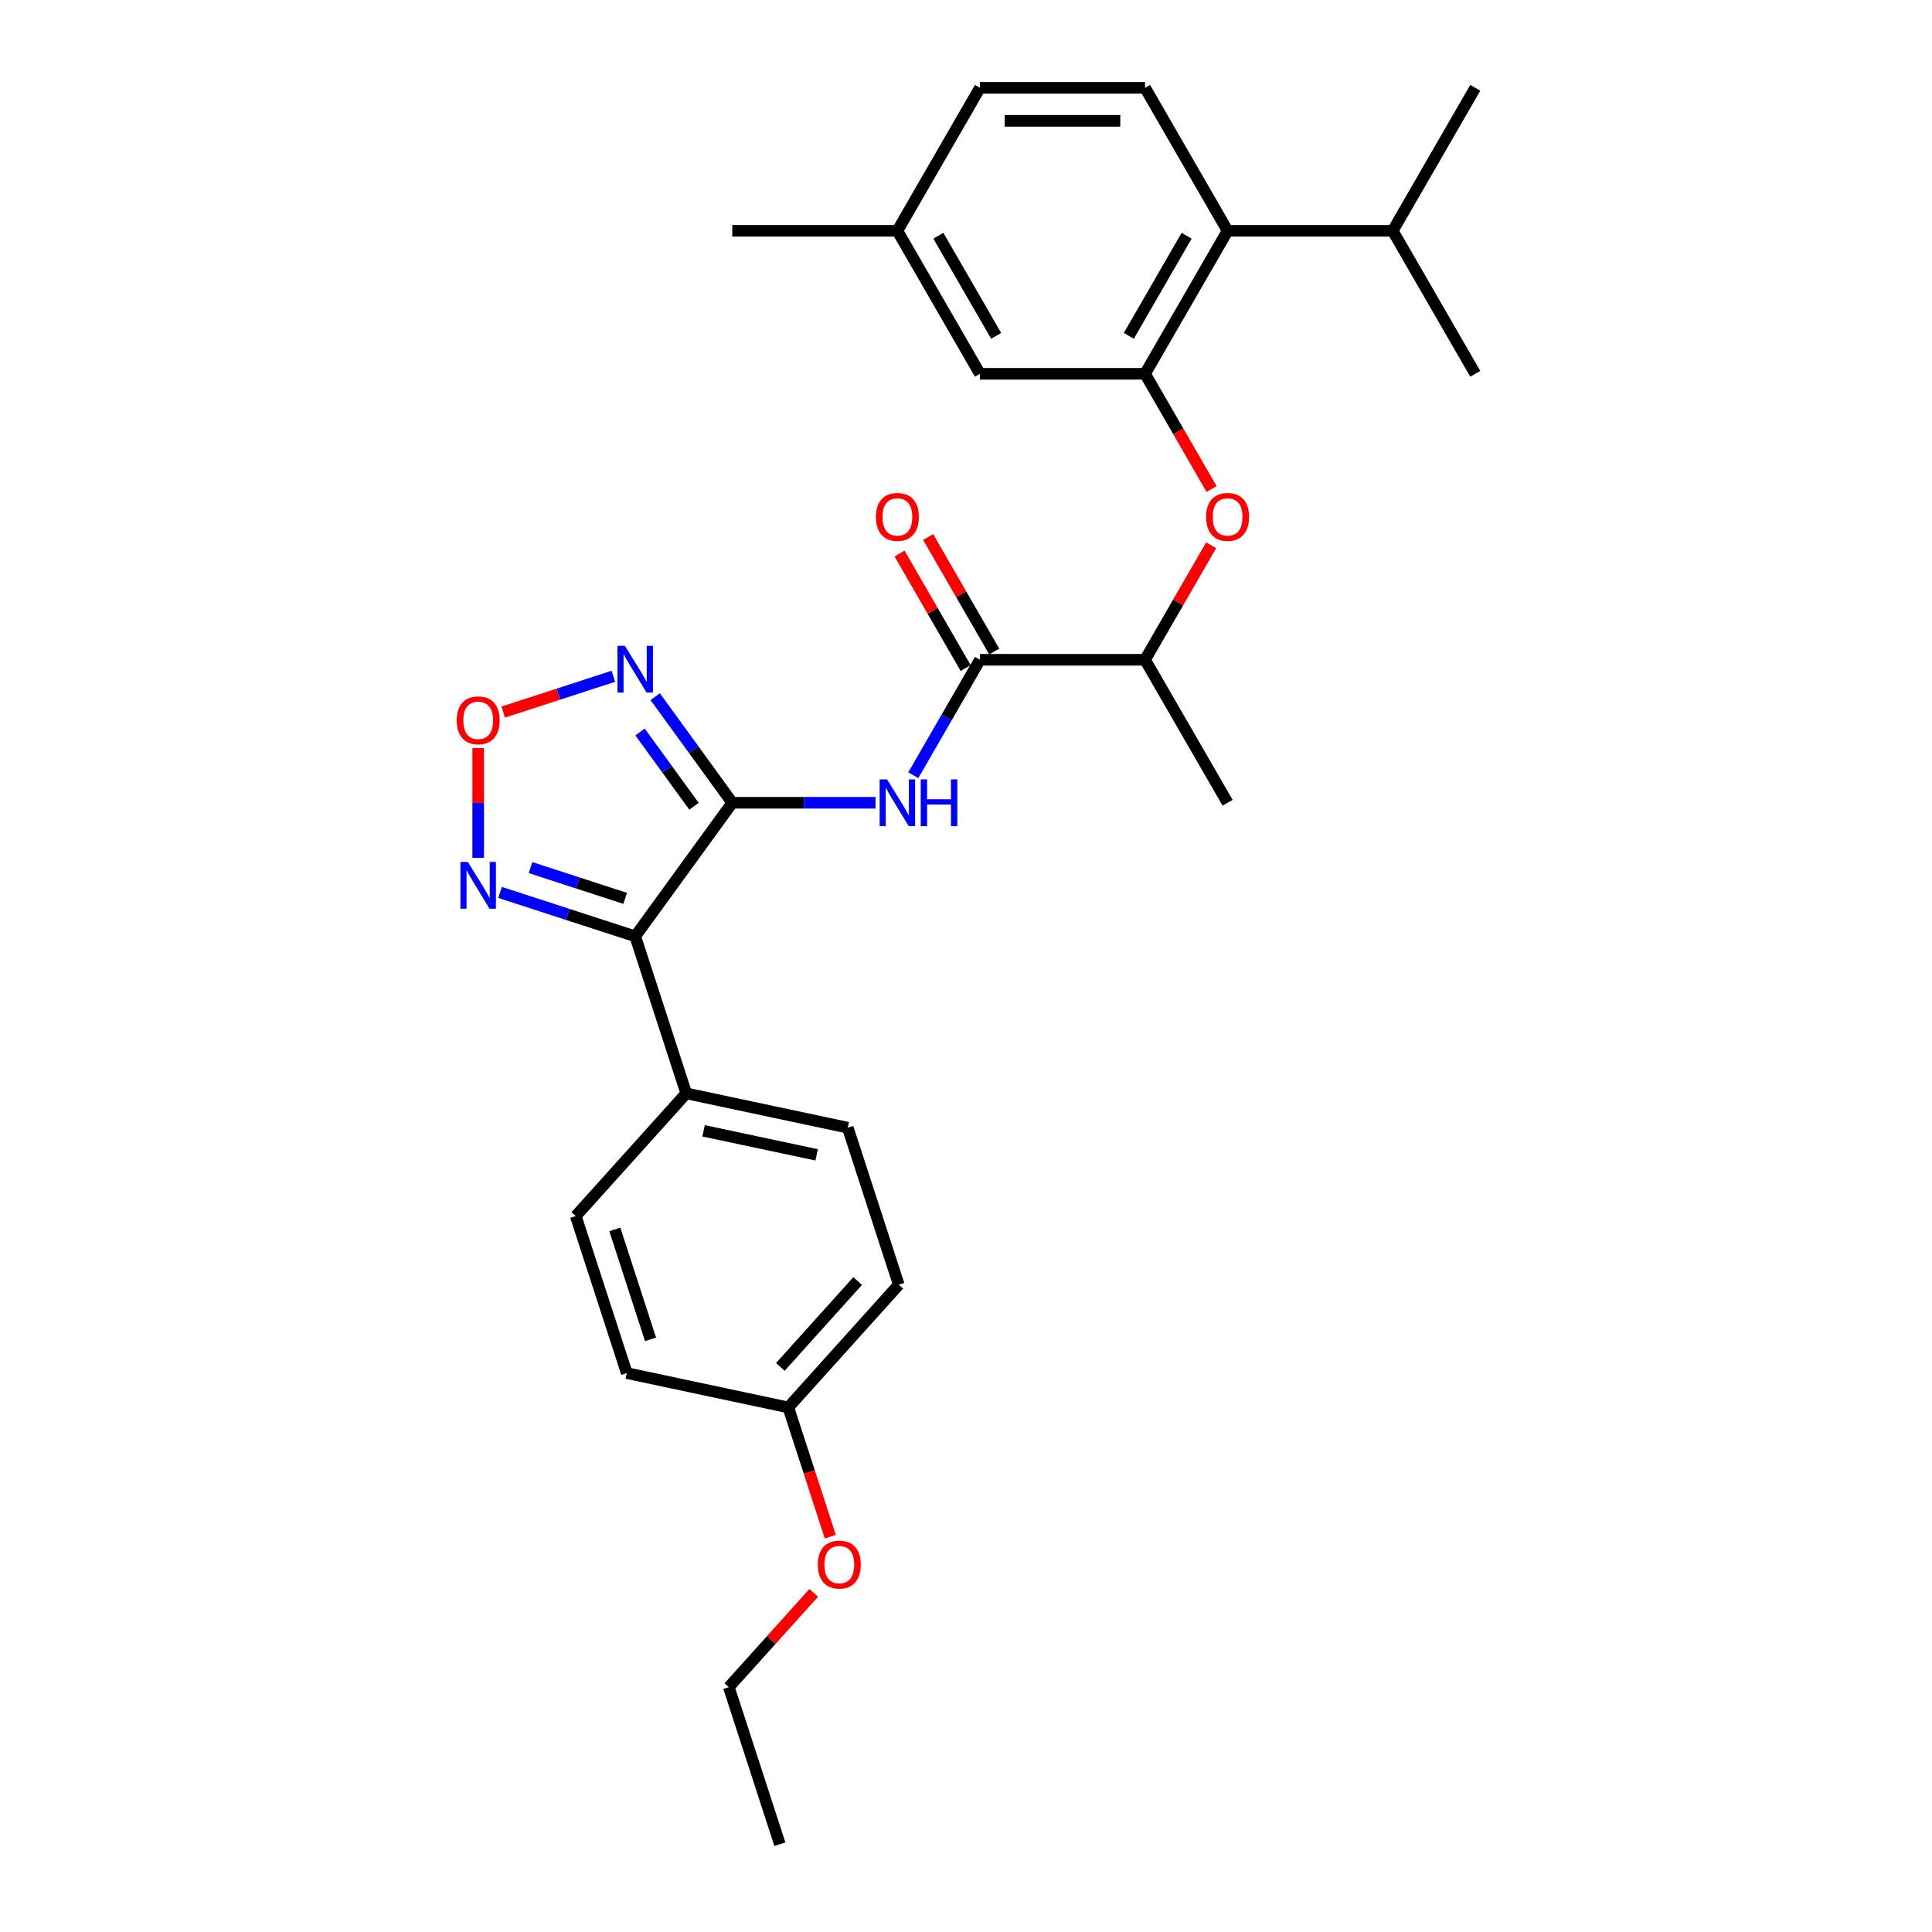 <?xml version='1.0' encoding='iso-8859-1'?>
<svg version='1.1' baseProfile='full'
              xmlns='http://www.w3.org/2000/svg'
                      xmlns:rdkit='http://www.rdkit.org/xml'
                      xmlns:xlink='http://www.w3.org/1999/xlink'
                  xml:space='preserve'
width='1000px' height='1000px' viewBox='0 0 1000 1000'>
<!-- END OF HEADER -->
<rect style='opacity:1.0;fill:#FFFFFF;stroke:none' width='1000' height='1000' x='0' y='0'> </rect>
<path class='bond-0' d='M 379.024,415.509 L 328.792,484.648' style='fill:none;fill-rule:evenodd;stroke:#000000;stroke-width:6px;stroke-linecap:butt;stroke-linejoin:miter;stroke-opacity:1' />
<path class='bond-1' d='M 379.024,415.509 L 359.08,388.058' style='fill:none;fill-rule:evenodd;stroke:#000000;stroke-width:6px;stroke-linecap:butt;stroke-linejoin:miter;stroke-opacity:1' />
<path class='bond-1' d='M 359.08,388.058 L 339.136,360.608' style='fill:none;fill-rule:evenodd;stroke:#0000FF;stroke-width:6px;stroke-linecap:butt;stroke-linejoin:miter;stroke-opacity:1' />
<path class='bond-1' d='M 359.213,417.32 L 345.252,398.105' style='fill:none;fill-rule:evenodd;stroke:#000000;stroke-width:6px;stroke-linecap:butt;stroke-linejoin:miter;stroke-opacity:1' />
<path class='bond-1' d='M 345.252,398.105 L 331.291,378.889' style='fill:none;fill-rule:evenodd;stroke:#0000FF;stroke-width:6px;stroke-linecap:butt;stroke-linejoin:miter;stroke-opacity:1' />
<path class='bond-2' d='M 379.024,415.509 L 416.097,415.509' style='fill:none;fill-rule:evenodd;stroke:#000000;stroke-width:6px;stroke-linecap:butt;stroke-linejoin:miter;stroke-opacity:1' />
<path class='bond-2' d='M 416.097,415.509 L 453.169,415.509' style='fill:none;fill-rule:evenodd;stroke:#0000FF;stroke-width:6px;stroke-linecap:butt;stroke-linejoin:miter;stroke-opacity:1' />
<path class='bond-3' d='M 328.792,484.648 L 293.81,473.282' style='fill:none;fill-rule:evenodd;stroke:#000000;stroke-width:6px;stroke-linecap:butt;stroke-linejoin:miter;stroke-opacity:1' />
<path class='bond-3' d='M 293.81,473.282 L 258.829,461.915' style='fill:none;fill-rule:evenodd;stroke:#0000FF;stroke-width:6px;stroke-linecap:butt;stroke-linejoin:miter;stroke-opacity:1' />
<path class='bond-3' d='M 323.579,464.982 L 299.092,457.026' style='fill:none;fill-rule:evenodd;stroke:#000000;stroke-width:6px;stroke-linecap:butt;stroke-linejoin:miter;stroke-opacity:1' />
<path class='bond-3' d='M 299.092,457.026 L 274.605,449.07' style='fill:none;fill-rule:evenodd;stroke:#0000FF;stroke-width:6px;stroke-linecap:butt;stroke-linejoin:miter;stroke-opacity:1' />
<path class='bond-9' d='M 328.792,484.648 L 355.2,565.925' style='fill:none;fill-rule:evenodd;stroke:#000000;stroke-width:6px;stroke-linecap:butt;stroke-linejoin:miter;stroke-opacity:1' />
<path class='bond-4' d='M 317.477,350.046 L 288.97,359.309' style='fill:none;fill-rule:evenodd;stroke:#0000FF;stroke-width:6px;stroke-linecap:butt;stroke-linejoin:miter;stroke-opacity:1' />
<path class='bond-4' d='M 288.97,359.309 L 260.463,368.571' style='fill:none;fill-rule:evenodd;stroke:#FF0000;stroke-width:6px;stroke-linecap:butt;stroke-linejoin:miter;stroke-opacity:1' />
<path class='bond-6' d='M 472.705,401.271 L 489.96,371.385' style='fill:none;fill-rule:evenodd;stroke:#0000FF;stroke-width:6px;stroke-linecap:butt;stroke-linejoin:miter;stroke-opacity:1' />
<path class='bond-6' d='M 489.96,371.385 L 507.215,341.498' style='fill:none;fill-rule:evenodd;stroke:#000000;stroke-width:6px;stroke-linecap:butt;stroke-linejoin:miter;stroke-opacity:1' />
<path class='bond-29' d='M 247.514,444.001 L 247.514,415.587' style='fill:none;fill-rule:evenodd;stroke:#0000FF;stroke-width:6px;stroke-linecap:butt;stroke-linejoin:miter;stroke-opacity:1' />
<path class='bond-29' d='M 247.514,415.587 L 247.514,387.173' style='fill:none;fill-rule:evenodd;stroke:#FF0000;stroke-width:6px;stroke-linecap:butt;stroke-linejoin:miter;stroke-opacity:1' />
<path class='bond-5' d='M 592.675,193.476 L 609.891,223.294' style='fill:none;fill-rule:evenodd;stroke:#000000;stroke-width:6px;stroke-linecap:butt;stroke-linejoin:miter;stroke-opacity:1' />
<path class='bond-5' d='M 609.891,223.294 L 627.106,253.113' style='fill:none;fill-rule:evenodd;stroke:#FF0000;stroke-width:6px;stroke-linecap:butt;stroke-linejoin:miter;stroke-opacity:1' />
<path class='bond-8' d='M 592.675,193.476 L 635.405,119.465' style='fill:none;fill-rule:evenodd;stroke:#000000;stroke-width:6px;stroke-linecap:butt;stroke-linejoin:miter;stroke-opacity:1' />
<path class='bond-8' d='M 584.282,173.829 L 614.194,122.021' style='fill:none;fill-rule:evenodd;stroke:#000000;stroke-width:6px;stroke-linecap:butt;stroke-linejoin:miter;stroke-opacity:1' />
<path class='bond-12' d='M 592.675,193.476 L 507.215,193.476' style='fill:none;fill-rule:evenodd;stroke:#000000;stroke-width:6px;stroke-linecap:butt;stroke-linejoin:miter;stroke-opacity:1' />
<path class='bond-10' d='M 507.215,341.498 L 592.675,341.498' style='fill:none;fill-rule:evenodd;stroke:#000000;stroke-width:6px;stroke-linecap:butt;stroke-linejoin:miter;stroke-opacity:1' />
<path class='bond-13' d='M 514.616,337.225 L 497.509,307.595' style='fill:none;fill-rule:evenodd;stroke:#000000;stroke-width:6px;stroke-linecap:butt;stroke-linejoin:miter;stroke-opacity:1' />
<path class='bond-13' d='M 497.509,307.595 L 480.402,277.965' style='fill:none;fill-rule:evenodd;stroke:#FF0000;stroke-width:6px;stroke-linecap:butt;stroke-linejoin:miter;stroke-opacity:1' />
<path class='bond-13' d='M 499.814,345.771 L 482.707,316.141' style='fill:none;fill-rule:evenodd;stroke:#000000;stroke-width:6px;stroke-linecap:butt;stroke-linejoin:miter;stroke-opacity:1' />
<path class='bond-13' d='M 482.707,316.141 L 465.6,286.511' style='fill:none;fill-rule:evenodd;stroke:#FF0000;stroke-width:6px;stroke-linecap:butt;stroke-linejoin:miter;stroke-opacity:1' />
<path class='bond-7' d='M 626.889,282.238 L 609.782,311.868' style='fill:none;fill-rule:evenodd;stroke:#FF0000;stroke-width:6px;stroke-linecap:butt;stroke-linejoin:miter;stroke-opacity:1' />
<path class='bond-7' d='M 609.782,311.868 L 592.675,341.498' style='fill:none;fill-rule:evenodd;stroke:#000000;stroke-width:6px;stroke-linecap:butt;stroke-linejoin:miter;stroke-opacity:1' />
<path class='bond-11' d='M 635.405,119.465 L 592.675,45.455' style='fill:none;fill-rule:evenodd;stroke:#000000;stroke-width:6px;stroke-linecap:butt;stroke-linejoin:miter;stroke-opacity:1' />
<path class='bond-16' d='M 635.405,119.465 L 720.866,119.465' style='fill:none;fill-rule:evenodd;stroke:#000000;stroke-width:6px;stroke-linecap:butt;stroke-linejoin:miter;stroke-opacity:1' />
<path class='bond-14' d='M 355.2,565.925 L 438.793,583.694' style='fill:none;fill-rule:evenodd;stroke:#000000;stroke-width:6px;stroke-linecap:butt;stroke-linejoin:miter;stroke-opacity:1' />
<path class='bond-14' d='M 364.186,585.309 L 422.701,597.747' style='fill:none;fill-rule:evenodd;stroke:#000000;stroke-width:6px;stroke-linecap:butt;stroke-linejoin:miter;stroke-opacity:1' />
<path class='bond-15' d='M 355.2,565.925 L 298.016,629.435' style='fill:none;fill-rule:evenodd;stroke:#000000;stroke-width:6px;stroke-linecap:butt;stroke-linejoin:miter;stroke-opacity:1' />
<path class='bond-23' d='M 592.675,341.498 L 635.405,415.509' style='fill:none;fill-rule:evenodd;stroke:#000000;stroke-width:6px;stroke-linecap:butt;stroke-linejoin:miter;stroke-opacity:1' />
<path class='bond-31' d='M 592.675,45.455 L 507.215,45.455' style='fill:none;fill-rule:evenodd;stroke:#000000;stroke-width:6px;stroke-linecap:butt;stroke-linejoin:miter;stroke-opacity:1' />
<path class='bond-31' d='M 579.856,62.547 L 520.034,62.547' style='fill:none;fill-rule:evenodd;stroke:#000000;stroke-width:6px;stroke-linecap:butt;stroke-linejoin:miter;stroke-opacity:1' />
<path class='bond-17' d='M 507.215,193.476 L 464.484,119.465' style='fill:none;fill-rule:evenodd;stroke:#000000;stroke-width:6px;stroke-linecap:butt;stroke-linejoin:miter;stroke-opacity:1' />
<path class='bond-17' d='M 515.607,173.829 L 485.696,122.021' style='fill:none;fill-rule:evenodd;stroke:#000000;stroke-width:6px;stroke-linecap:butt;stroke-linejoin:miter;stroke-opacity:1' />
<path class='bond-21' d='M 438.793,583.694 L 465.202,664.971' style='fill:none;fill-rule:evenodd;stroke:#000000;stroke-width:6px;stroke-linecap:butt;stroke-linejoin:miter;stroke-opacity:1' />
<path class='bond-20' d='M 298.016,629.435 L 324.425,710.712' style='fill:none;fill-rule:evenodd;stroke:#000000;stroke-width:6px;stroke-linecap:butt;stroke-linejoin:miter;stroke-opacity:1' />
<path class='bond-20' d='M 318.233,636.345 L 336.719,693.239' style='fill:none;fill-rule:evenodd;stroke:#000000;stroke-width:6px;stroke-linecap:butt;stroke-linejoin:miter;stroke-opacity:1' />
<path class='bond-24' d='M 720.866,119.465 L 763.596,193.476' style='fill:none;fill-rule:evenodd;stroke:#000000;stroke-width:6px;stroke-linecap:butt;stroke-linejoin:miter;stroke-opacity:1' />
<path class='bond-25' d='M 720.866,119.465 L 763.596,45.455' style='fill:none;fill-rule:evenodd;stroke:#000000;stroke-width:6px;stroke-linecap:butt;stroke-linejoin:miter;stroke-opacity:1' />
<path class='bond-18' d='M 464.484,119.465 L 507.215,45.455' style='fill:none;fill-rule:evenodd;stroke:#000000;stroke-width:6px;stroke-linecap:butt;stroke-linejoin:miter;stroke-opacity:1' />
<path class='bond-26' d='M 464.484,119.465 L 379.024,119.465' style='fill:none;fill-rule:evenodd;stroke:#000000;stroke-width:6px;stroke-linecap:butt;stroke-linejoin:miter;stroke-opacity:1' />
<path class='bond-19' d='M 408.018,728.481 L 324.425,710.712' style='fill:none;fill-rule:evenodd;stroke:#000000;stroke-width:6px;stroke-linecap:butt;stroke-linejoin:miter;stroke-opacity:1' />
<path class='bond-22' d='M 408.018,728.481 L 418.887,761.932' style='fill:none;fill-rule:evenodd;stroke:#000000;stroke-width:6px;stroke-linecap:butt;stroke-linejoin:miter;stroke-opacity:1' />
<path class='bond-22' d='M 418.887,761.932 L 429.756,795.384' style='fill:none;fill-rule:evenodd;stroke:#FF0000;stroke-width:6px;stroke-linecap:butt;stroke-linejoin:miter;stroke-opacity:1' />
<path class='bond-30' d='M 408.018,728.481 L 465.202,664.971' style='fill:none;fill-rule:evenodd;stroke:#000000;stroke-width:6px;stroke-linecap:butt;stroke-linejoin:miter;stroke-opacity:1' />
<path class='bond-30' d='M 403.894,707.517 L 443.922,663.061' style='fill:none;fill-rule:evenodd;stroke:#000000;stroke-width:6px;stroke-linecap:butt;stroke-linejoin:miter;stroke-opacity:1' />
<path class='bond-27' d='M 421.18,824.47 L 399.211,848.869' style='fill:none;fill-rule:evenodd;stroke:#FF0000;stroke-width:6px;stroke-linecap:butt;stroke-linejoin:miter;stroke-opacity:1' />
<path class='bond-27' d='M 399.211,848.869 L 377.242,873.268' style='fill:none;fill-rule:evenodd;stroke:#000000;stroke-width:6px;stroke-linecap:butt;stroke-linejoin:miter;stroke-opacity:1' />
<path class='bond-28' d='M 377.242,873.268 L 403.651,954.545' style='fill:none;fill-rule:evenodd;stroke:#000000;stroke-width:6px;stroke-linecap:butt;stroke-linejoin:miter;stroke-opacity:1' />
<path  class='atom-2' d='M 323.442 334.269
L 331.373 347.088
Q 332.159 348.353, 333.424 350.643
Q 334.688 352.933, 334.757 353.07
L 334.757 334.269
L 337.97 334.269
L 337.97 358.471
L 334.654 358.471
L 326.142 344.456
Q 325.151 342.815, 324.091 340.935
Q 323.066 339.055, 322.758 338.473
L 322.758 358.471
L 319.613 358.471
L 319.613 334.269
L 323.442 334.269
' fill='#0000FF'/>
<path  class='atom-3' d='M 459.135 403.408
L 467.065 416.227
Q 467.852 417.492, 469.116 419.782
Q 470.381 422.072, 470.45 422.209
L 470.45 403.408
L 473.663 403.408
L 473.663 427.61
L 470.347 427.61
L 461.835 413.595
Q 460.844 411.954, 459.784 410.074
Q 458.759 408.193, 458.451 407.612
L 458.451 427.61
L 455.306 427.61
L 455.306 403.408
L 459.135 403.408
' fill='#0000FF'/>
<path  class='atom-3' d='M 476.569 403.408
L 479.85 403.408
L 479.85 413.697
L 492.225 413.697
L 492.225 403.408
L 495.507 403.408
L 495.507 427.61
L 492.225 427.61
L 492.225 416.432
L 479.85 416.432
L 479.85 427.61
L 476.569 427.61
L 476.569 403.408
' fill='#0000FF'/>
<path  class='atom-4' d='M 242.164 446.138
L 250.095 458.957
Q 250.881 460.222, 252.146 462.512
Q 253.411 464.802, 253.479 464.939
L 253.479 446.138
L 256.693 446.138
L 256.693 470.34
L 253.377 470.34
L 244.865 456.325
Q 243.873 454.684, 242.814 452.804
Q 241.788 450.924, 241.481 450.343
L 241.481 470.34
L 238.336 470.34
L 238.336 446.138
L 242.164 446.138
' fill='#0000FF'/>
<path  class='atom-5' d='M 236.404 372.847
Q 236.404 367.036, 239.276 363.788
Q 242.147 360.541, 247.514 360.541
Q 252.881 360.541, 255.752 363.788
Q 258.624 367.036, 258.624 372.847
Q 258.624 378.727, 255.718 382.077
Q 252.813 385.393, 247.514 385.393
Q 242.181 385.393, 239.276 382.077
Q 236.404 378.761, 236.404 372.847
M 247.514 382.658
Q 251.206 382.658, 253.189 380.197
Q 255.205 377.701, 255.205 372.847
Q 255.205 368.095, 253.189 365.703
Q 251.206 363.275, 247.514 363.275
Q 243.822 363.275, 241.805 365.668
Q 239.823 368.061, 239.823 372.847
Q 239.823 377.735, 241.805 380.197
Q 243.822 382.658, 247.514 382.658
' fill='#FF0000'/>
<path  class='atom-8' d='M 624.295 267.555
Q 624.295 261.744, 627.167 258.497
Q 630.038 255.249, 635.405 255.249
Q 640.772 255.249, 643.644 258.497
Q 646.515 261.744, 646.515 267.555
Q 646.515 273.435, 643.609 276.785
Q 640.704 280.101, 635.405 280.101
Q 630.072 280.101, 627.167 276.785
Q 624.295 273.469, 624.295 267.555
M 635.405 277.366
Q 639.097 277.366, 641.08 274.905
Q 643.097 272.41, 643.097 267.555
Q 643.097 262.804, 641.08 260.411
Q 639.097 257.984, 635.405 257.984
Q 631.713 257.984, 629.696 260.377
Q 627.714 262.77, 627.714 267.555
Q 627.714 272.444, 629.696 274.905
Q 631.713 277.366, 635.405 277.366
' fill='#FF0000'/>
<path  class='atom-14' d='M 453.375 267.555
Q 453.375 261.744, 456.246 258.497
Q 459.118 255.249, 464.484 255.249
Q 469.851 255.249, 472.723 258.497
Q 475.594 261.744, 475.594 267.555
Q 475.594 273.435, 472.689 276.785
Q 469.783 280.101, 464.484 280.101
Q 459.152 280.101, 456.246 276.785
Q 453.375 273.469, 453.375 267.555
M 464.484 277.366
Q 468.176 277.366, 470.159 274.905
Q 472.176 272.41, 472.176 267.555
Q 472.176 262.804, 470.159 260.411
Q 468.176 257.984, 464.484 257.984
Q 460.793 257.984, 458.776 260.377
Q 456.793 262.77, 456.793 267.555
Q 456.793 272.444, 458.776 274.905
Q 460.793 277.366, 464.484 277.366
' fill='#FF0000'/>
<path  class='atom-23' d='M 423.317 809.827
Q 423.317 804.015, 426.188 800.768
Q 429.06 797.52, 434.427 797.52
Q 439.793 797.52, 442.665 800.768
Q 445.536 804.015, 445.536 809.827
Q 445.536 815.706, 442.631 819.056
Q 439.725 822.372, 434.427 822.372
Q 429.094 822.372, 426.188 819.056
Q 423.317 815.741, 423.317 809.827
M 434.427 819.638
Q 438.118 819.638, 440.101 817.176
Q 442.118 814.681, 442.118 809.827
Q 442.118 805.075, 440.101 802.682
Q 438.118 800.255, 434.427 800.255
Q 430.735 800.255, 428.718 802.648
Q 426.735 805.041, 426.735 809.827
Q 426.735 814.715, 428.718 817.176
Q 430.735 819.638, 434.427 819.638
' fill='#FF0000'/>
</svg>
